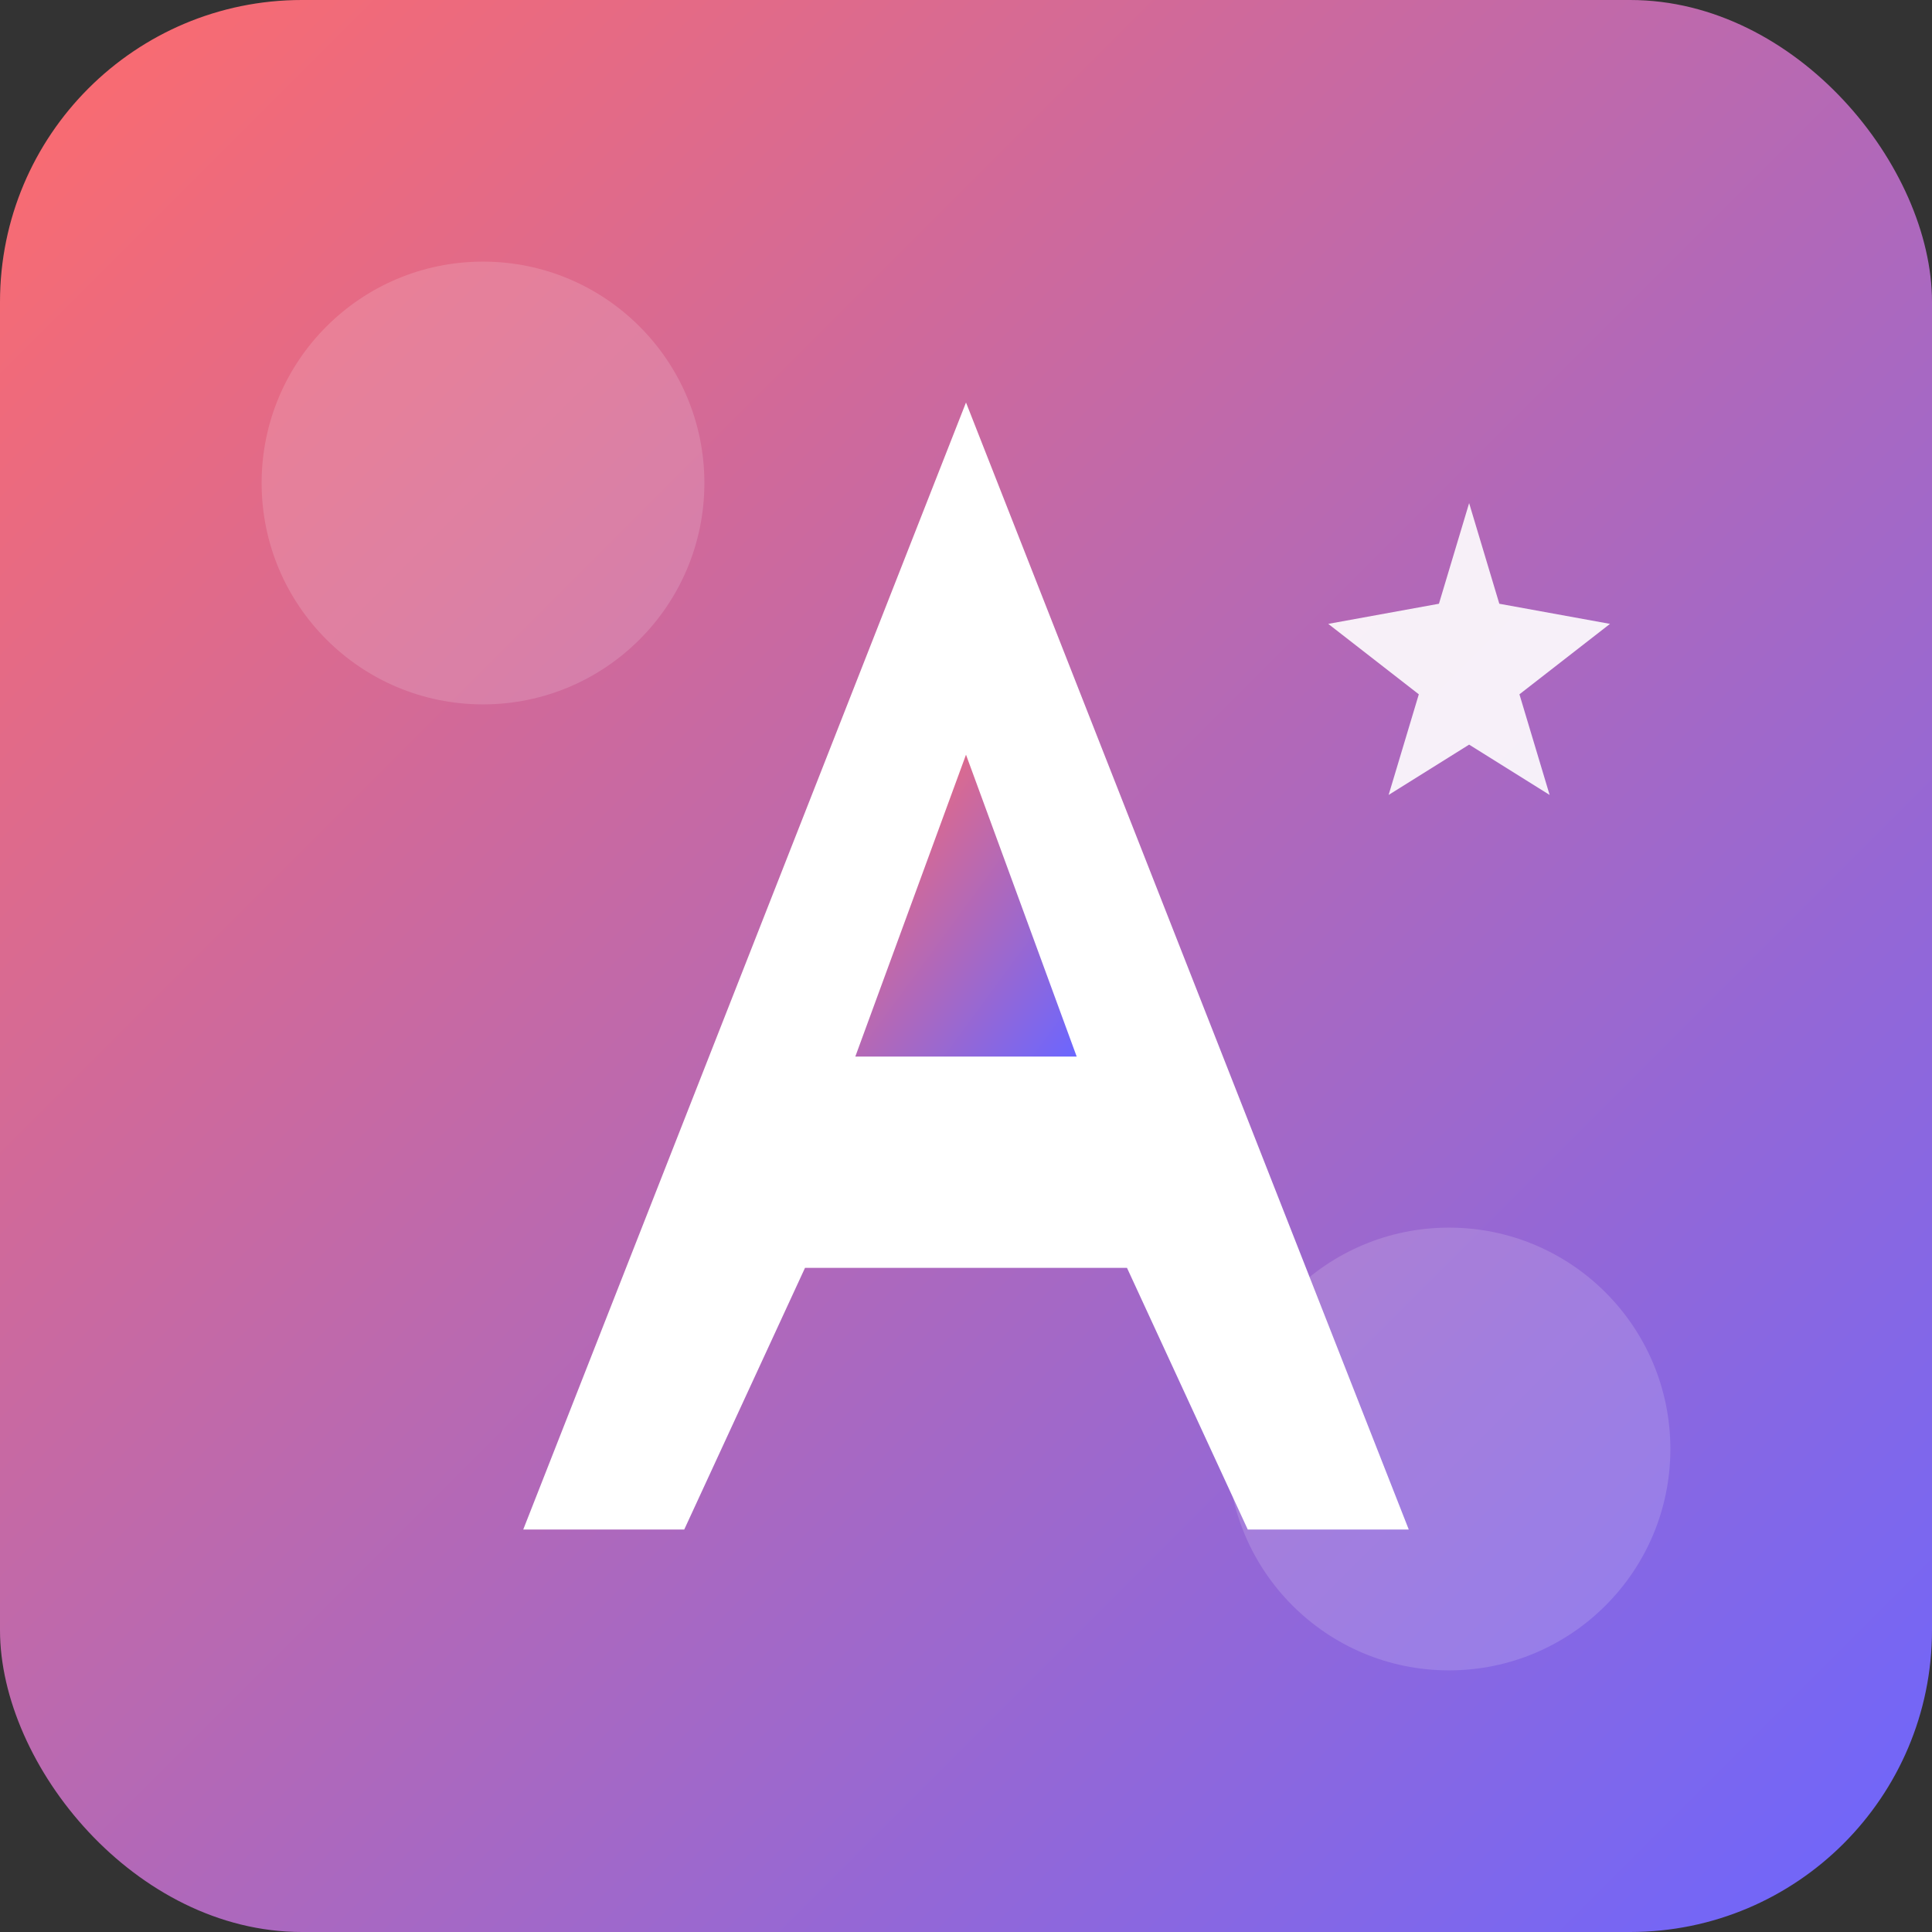 <svg xmlns="http://www.w3.org/2000/svg" width="192" height="192" viewBox="0 0 192 192">
  <rect x="0" y="0" width="192" height="192" fill="#333333" stroke="none"/>
  <defs>
    <linearGradient id="gradient" x1="0%" y1="0%" x2="100%" y2="100%">
      <stop offset="0%" stop-color="#ff6b6b" />
      <stop offset="100%" stop-color="#6b66ff" />
    </linearGradient>
  </defs>
  
  <!-- Background -->
  <rect width="192" height="192" rx="30" fill="url(#gradient)" />
  
  <!-- Decorative Elements -->
  <circle cx="48" cy="48" r="22" fill="white" fill-opacity="0.15" />
  <circle cx="144" cy="144" r="22" fill="white" fill-opacity="0.15" />
  
  <!-- Stylized Letter A -->
  <path d="M96 40 L140 152 L124 152 L112 126 L80 126 L68 152 L52 152 L96 40 Z" fill="white" />
  <path d="M96 75 L85 105 L107 105 L96 75 Z" fill="url(#gradient)" />
  
  <!-- Accent Star -->
  <path d="M146 50 L149 60 L160 62 L151 69 L154 79 L146 74 L138 79 L141 69 L132 62 L143 60 Z" fill="white" fill-opacity="0.9" />
</svg>
